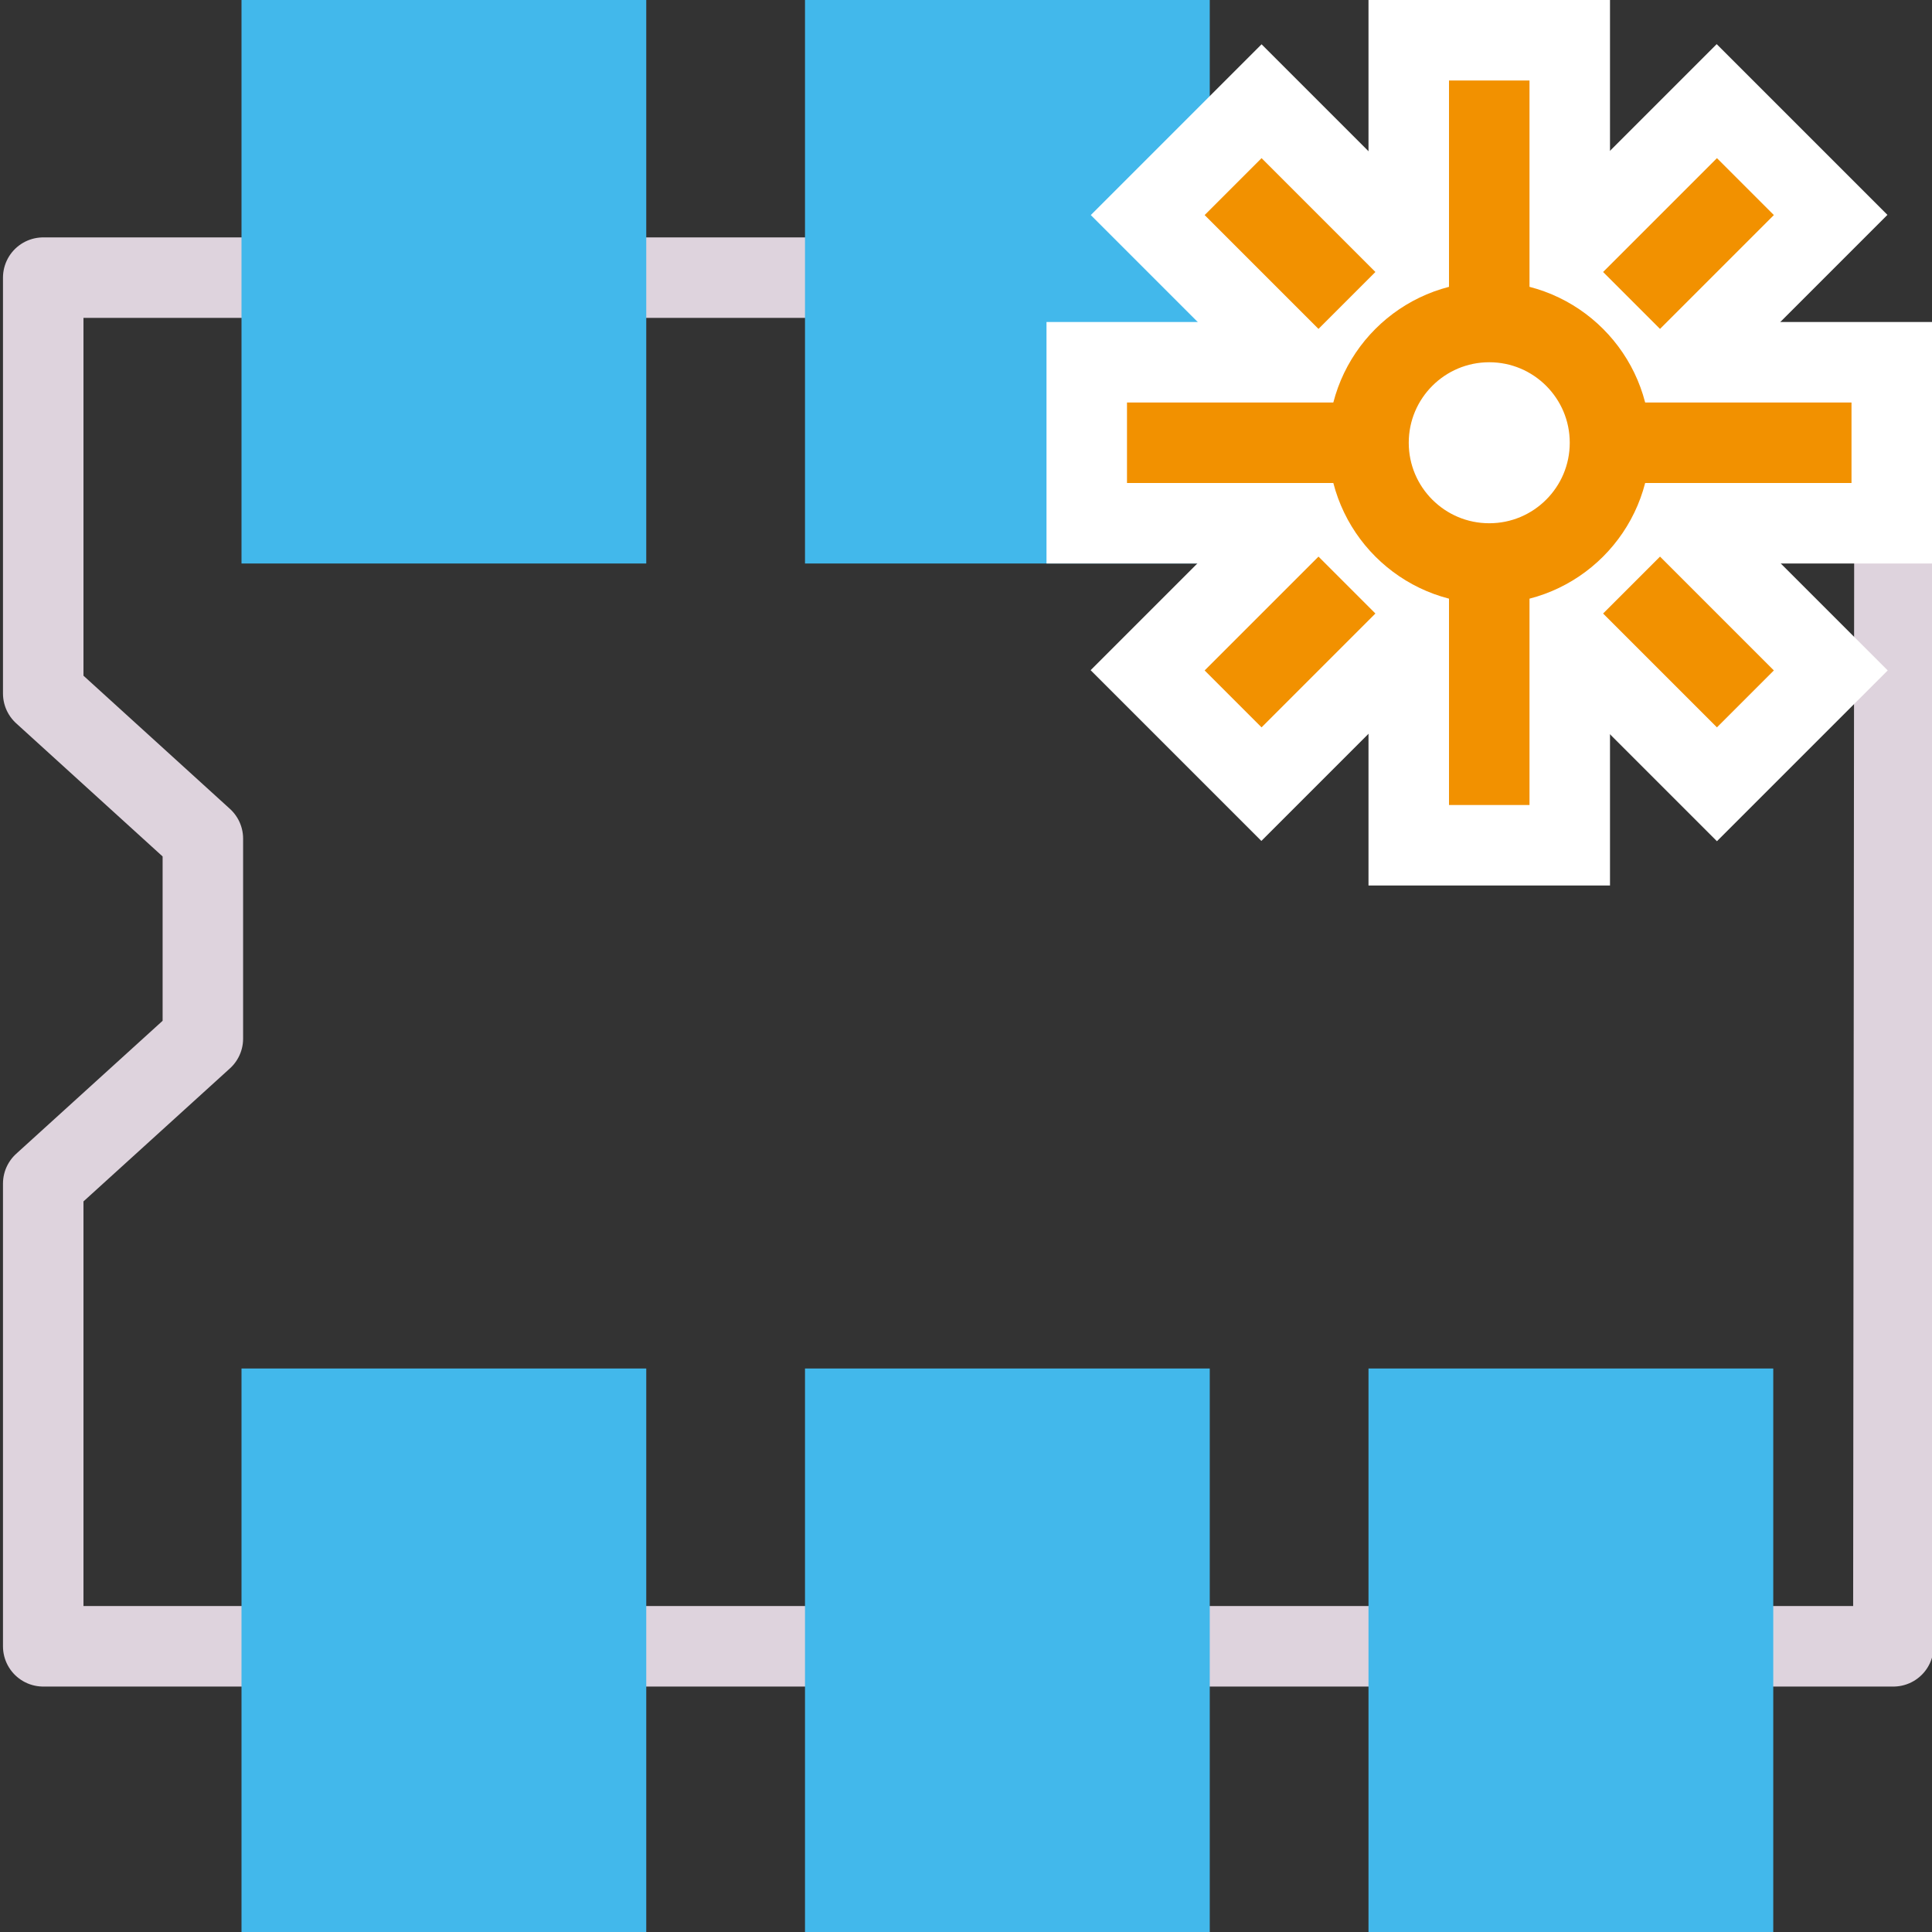 <?xml version="1.0" encoding="UTF-8" standalone="no"?>
<svg
   xmlns:dc="http://purl.org/dc/elements/1.1/"
   xmlns:cc="http://creativecommons.org/ns#"
   xmlns:rdf="http://www.w3.org/1999/02/22-rdf-syntax-ns#"
   xmlns:svg="http://www.w3.org/2000/svg"
   xmlns="http://www.w3.org/2000/svg"
   xmlns:sodipodi="http://sodipodi.sourceforge.net/DTD/sodipodi-0.dtd"
   xmlns:inkscape="http://www.inkscape.org/namespaces/inkscape"
   id="Слой_1"
   data-name="Слой 1"
   viewBox="0 0 24 24"
   version="1.1"
   sodipodi:docname="new_footprint.svg"
   inkscape:version="1.0.1 (c497b03c, 2020-09-10)">
  <rect x="0" y="0" width="24" height="24" fill="#333333" stroke="none"/>
  <sodipodi:namedview
     pagecolor="#ffffff"
     bordercolor="#666666"
     borderopacity="1"
     objecttolerance="10"
     gridtolerance="10"
     guidetolerance="10"
     inkscape:pageopacity="0"
     inkscape:pageshadow="2"
     inkscape:window-width="1280"
     inkscape:window-height="715"
     id="namedview30"
     showgrid="true"
     inkscape:zoom="21.654885"
     inkscape:cx="13.187942"
     inkscape:cy="10.744069"
     inkscape:window-x="0"
     inkscape:window-y="23"
     inkscape:window-maximized="0"
     inkscape:document-rotation="0"
     inkscape:current-layer="Слой_1">
    <inkscape:grid
       type="xygrid"
       id="grid_kicad"
       spacingx="0.5"
       spacingy="0.5"
       color="#9999ff"
       opacity="0.13"
       empspacing="2" />
  </sodipodi:namedview>
  <defs
     id="defs25895">
    <style
       id="style25893">.cls-1,.cls-4{fill:none;stroke-linecap:round;stroke-linejoin:round;}.cls-1{stroke:#DED3DD;}.cls-2{fill:#42B8EB;}.cls-3{fill:#f2647e;}.cls-4{stroke:#545454;stroke-width:2px;}</style>
  </defs>
  <title
     id="title25897">new_footprint</title>
  <path
     id="polygon9"
     style="fill:none;stroke:#DED3DD;stroke-width:1;stroke-linecap:round;stroke-linejoin:round"
     d="M 0.537 3.449 L 0.537 8.615 L 2.52 10.418 L 2.52 12.902 L 0.537 14.703 L 0.537 20.451 L 23.52 20.451 L 23.535 5 L 19 5 L 19 3.449 L 0.537 3.449 z " />
  <rect
     class="cls-2"
     x="3"
     y="0"
     width="5.028"
     height="7"
     id="rect19"
     style="fill:#42B8EB;stroke-width:1" />
  <rect
     class="cls-2"
     x="10"
     y="0"
     width="5.028"
     height="7"
     id="rect875"
     style="fill:#42B8EB;stroke-width:1" />
  <rect
     class="cls-2"
     x="17"
     y="0"
     width="5.028"
     height="7"
     id="rect877"
     style="display:none;fill:#42B8EB;stroke-width:1" />
  <rect
     class="cls-2"
     x="3"
     y="17"
     width="5.028"
     height="7"
     id="rect879"
     style="fill:#42B8EB;stroke-width:1" />
  <rect
     class="cls-2"
     x="10"
     y="17"
     width="5.028"
     height="7"
     id="rect881"
     style="fill:#42B8EB;stroke-width:1" />
  <rect
     class="cls-2"
     x="17"
     y="17"
     width="5.028"
     height="7"
     id="rect883"
     style="fill:#42B8EB;stroke-width:1" />
  <g
     id="g891"
     transform="translate(0,-13)">
    <g
       id="g877">
      <rect
         style="fill:#ffffff;fill-opacity:1;stroke:none;stroke-width:1;stroke-linecap:round;stroke-linejoin:round"
         id="rect867"
         width="3"
         height="11"
         x="17"
         y="-24"
         transform="rotate(90)" />
      <rect
         style="fill:#ffffff;fill-opacity:1;stroke:none;stroke-width:1;stroke-linecap:round;stroke-linejoin:round"
         id="rect869"
         width="3"
         height="11"
         x="-1.5"
         y="-31.663"
         transform="rotate(135)" />
      <rect
         style="fill:#ffffff;fill-opacity:1;stroke:none;stroke-width:1;stroke-linecap:round;stroke-linejoin:round"
         id="rect871"
         width="3"
         height="11"
         x="24.663"
         y="-5.5"
         transform="matrix(0.707,0.707,0.707,-0.707,0,0)" />
      <rect
         style="fill:#ffffff;fill-opacity:1;stroke:none;stroke-width:1;stroke-linecap:round;stroke-linejoin:round"
         id="rect863"
         width="3"
         height="11"
         x="17"
         y="13" />
    </g>
    <path
       style="fill:none;stroke:#f29100;stroke-width:1px;stroke-linecap:butt;stroke-linejoin:miter;stroke-opacity:1"
       d="M 18.5,23 V 14"
       id="path938"
       sodipodi:nodetypes="cc" />
    <rect
       style="fill:#f29100;fill-opacity:1;stroke:none;stroke-width:1.5;stroke-linecap:round;stroke-linejoin:round;stroke-miterlimit:4;stroke-dasharray:none;stroke-opacity:1"
       id="rect920"
       width="1"
       height="2"
       x="-0.5"
       y="-23.663"
       transform="rotate(135)" />
    <rect
       style="fill:#f29100;fill-opacity:1;stroke:none;stroke-width:1.5;stroke-linecap:round;stroke-linejoin:round;stroke-miterlimit:4;stroke-dasharray:none;stroke-opacity:1"
       id="rect924"
       width="2"
       height="1"
       x="-4.5"
       y="-26.663"
       transform="rotate(135)" />
    <rect
       style="fill:#f29100;fill-opacity:1;stroke:none;stroke-width:1.5;stroke-linecap:round;stroke-linejoin:round;stroke-miterlimit:4;stroke-dasharray:none;stroke-opacity:1"
       id="rect930"
       width="2"
       height="1"
       x="2.5"
       y="-26.663"
       transform="rotate(135)" />
    <rect
       style="fill:#f29100;fill-opacity:1;stroke:none;stroke-width:1.5;stroke-linecap:round;stroke-linejoin:round;stroke-miterlimit:4;stroke-dasharray:none;stroke-opacity:1"
       id="rect936"
       width="1"
       height="2"
       x="-0.5"
       y="-30.663"
       transform="rotate(135)" />
    <path
       style="display:inline;fill:none;stroke:#f29100;stroke-width:1px;stroke-linecap:butt;stroke-linejoin:miter;stroke-opacity:1"
       d="m 14,18.5 h 9"
       id="path940"
       sodipodi:nodetypes="cc" />
    <circle
       style="fill:#ffffff;fill-opacity:1;stroke:#f29100;stroke-width:1;stroke-linecap:round;stroke-linejoin:round"
       id="path855"
       cx="18.5"
       cy="18.5"
       r="1.5" />
  </g>
</svg>
